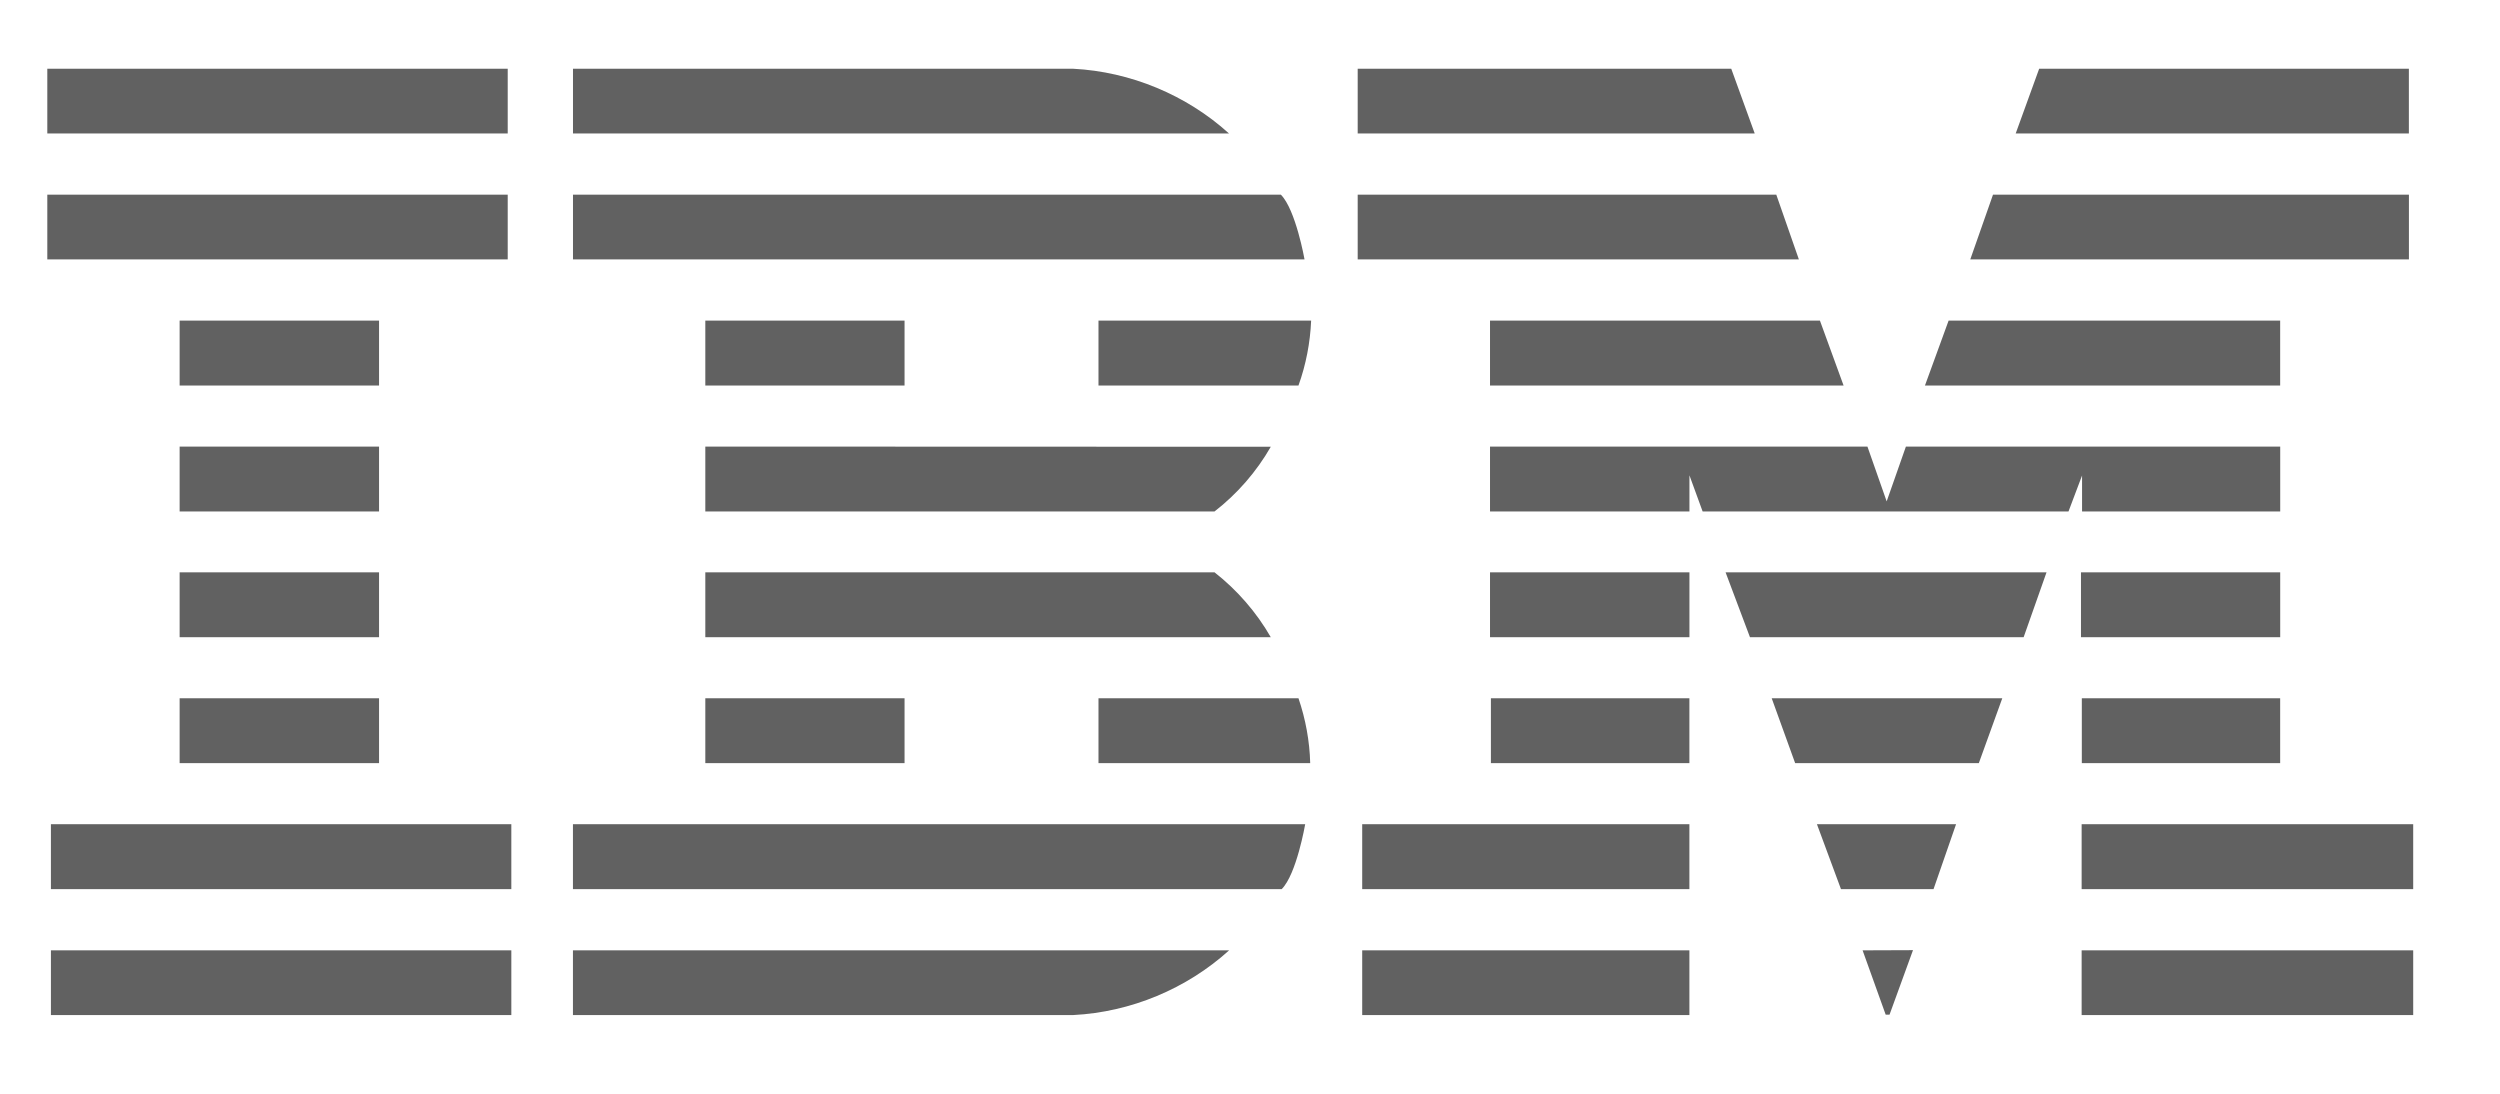 <?xml version="1.0" encoding="UTF-8" standalone="no"?>
<svg
   xmlns:dc="http://purl.org/dc/elements/1.1/"
   xmlns:cc="http://creativecommons.org/ns#"
   xmlns:rdf="http://www.w3.org/1999/02/22-rdf-syntax-ns#"
   xmlns:svg="http://www.w3.org/2000/svg"
   xmlns="http://www.w3.org/2000/svg"
   xmlns:sodipodi="http://sodipodi.sourceforge.net/DTD/sodipodi-0.dtd"
   xmlns:inkscape="http://www.inkscape.org/namespaces/inkscape"
   width="53.278pt"
   height="23.32pt"
   viewBox="0 0 53.278 23.32"
   version="1.1"
   id="svg2639"
   sodipodi:docname="ibm-logo_gray.svg"
   inkscape:version="1.0.1 (c497b03c, 2020-09-10)">
  <defs
     id="defs2643" />
  <sodipodi:namedview
     pagecolor="#ffffff"
     bordercolor="#666666"
     borderopacity="1"
     objecttolerance="10"
     gridtolerance="10"
     guidetolerance="10"
     inkscape:pageopacity="0"
     inkscape:pageshadow="2"
     inkscape:window-width="1543"
     inkscape:window-height="1075"
     id="namedview2641"
     showgrid="false"
     fit-margin-top="0"
     fit-margin-left="0"
     fit-margin-right="0"
     fit-margin-bottom="0"
     inkscape:zoom="8.3618163"
     inkscape:cx="17.983022"
     inkscape:cy="19.396632"
     inkscape:window-x="1799"
     inkscape:window-y="221"
     inkscape:window-maximized="0"
     inkscape:current-layer="svg2639"
     inkscape:document-rotation="0" />
  <g
     id="surface1"
     transform="translate(-23.051,-7.445)">
    <path
       style="fill:#616161;fill-opacity:1;fill-rule:nonzero;stroke:none"
       d="m 24.059,8.91 v 1.379 h 9.812 V 8.91 Z m 11.203,0 v 1.379 H 49.242 C 48.336,9.469 47.145,8.973 45.922,8.91 Z m 16.723,0 v 1.379 h 8.461 l -0.5,-1.379 z m 14.523,0 -0.5,1.379 h 8.379 V 8.91 Z M 24.059,11.594 v 1.379 h 9.812 V 11.594 Z m 11.203,0 v 1.379 h 15.59 c 0,0 -0.188,-1.062 -0.504,-1.379 z m 16.723,0 v 1.379 h 9.402 L 60.906,11.594 Z m 13.539,0 -0.484,1.379 h 9.348 V 11.594 Z m -38.645,2.684 v 1.383 h 4.25 v -1.383 z m 11.203,0 v 1.383 h 4.246 v -1.383 z m 8.379,0 v 1.383 h 4.262 c 0.16,-0.445 0.25,-0.914 0.27,-1.383 z m 8.344,0 v 1.383 h 7.535 l -0.504,-1.383 z m 9.773,0 -0.504,1.383 h 7.57 v -1.383 z m -37.699,2.684 v 1.383 h 4.25 v -1.383 z m 11.203,0 v 1.383 h 10.852 c 0.484,-0.375 0.895,-0.848 1.199,-1.379 z m 16.723,0 v 1.383 h 4.25 v -0.77 l 0.281,0.77 h 7.797 l 0.289,-0.766 v 0.766 h 4.223 v -1.383 h -7.977 l -0.41,1.168 -0.41,-1.168 z m -27.926,2.68 v 1.383 h 4.25 v -1.383 z m 11.203,0 v 1.383 h 12.051 c -0.305,-0.531 -0.715,-1.004 -1.199,-1.383 z m 16.723,0 v 1.383 h 4.25 v -1.383 z m 5.02,0 0.52,1.383 h 5.832 l 0.488,-1.383 z m 7.574,0 v 1.383 h 4.246 v -1.383 z m -40.52,2.684 v 1.383 h 4.25 v -1.383 z m 11.203,0 v 1.383 h 4.246 v -1.383 z m 8.379,0 v 1.383 h 4.512 c -0.012,-0.469 -0.098,-0.938 -0.25,-1.383 z m 8.363,0 v 1.383 h 4.23 v -1.383 z m 5.984,0 0.5,1.383 h 3.914 l 0.5,-1.383 z m 6.609,0 v 1.383 h 4.227 v -1.383 z m -43.281,2.684 v 1.383 h 9.812 v -1.383 z m 11.125,0 v 1.383 h 15.105 c 0.316,-0.316 0.5,-1.383 0.5,-1.383 z m 16.82,0 v 1.383 h 6.973 v -1.383 z m 9.691,0 0.512,1.383 h 1.973 l 0.48,-1.383 z m 5.641,0 v 1.383 h 7.066 v -1.383 z m -43.277,2.688 v 1.379 h 9.812 v -1.379 z m 11.125,0 v 1.379 h 10.664 c 1.223,-0.062 2.414,-0.559 3.32,-1.379 z m 16.82,0 v 1.379 h 6.973 v -1.379 z m 10.664,0 0.492,1.371 h 0.082 l 0.5,-1.375 z m 4.668,0 v 1.379 h 7.066 v -1.379 z m 0,0"
       id="path2636" />
  </g>
</svg>
